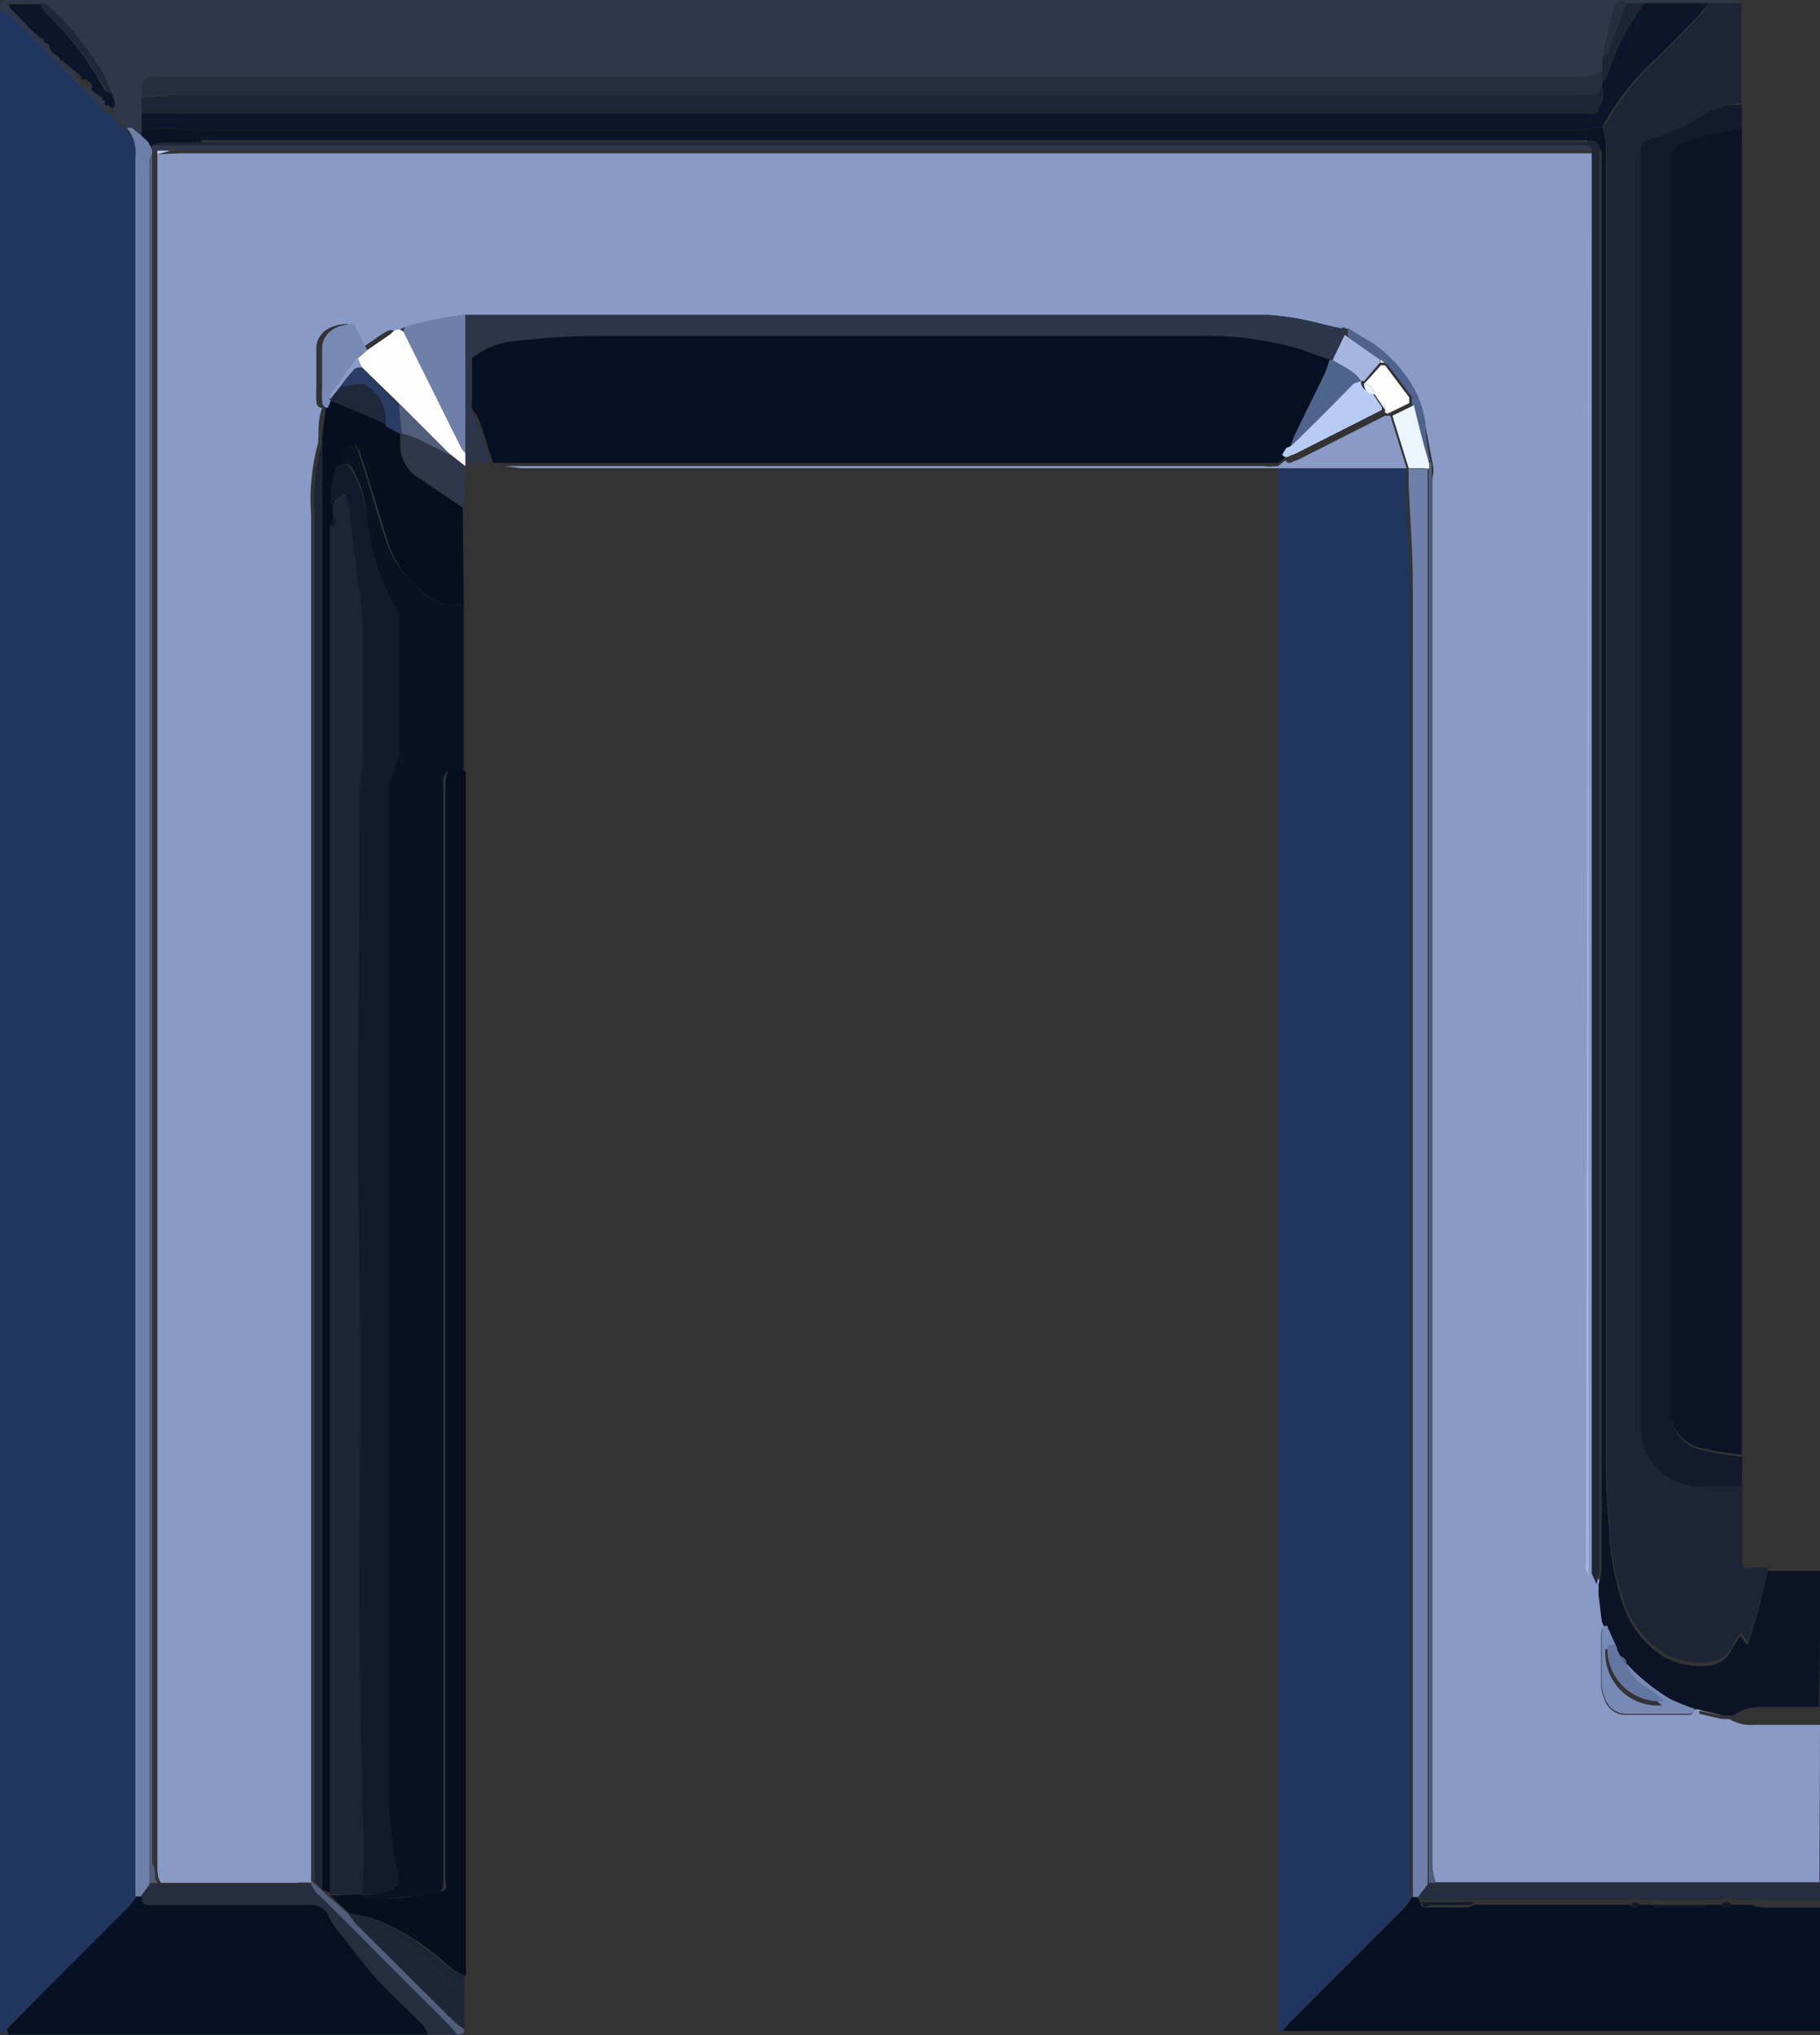 <?xml version="1.0" encoding="UTF-8"?> <svg xmlns="http://www.w3.org/2000/svg" viewBox="0 0 34.69 38.77"><rect x="0" y="0" width="34.69" height="38.77" fill="#333333" stroke="none"/> <defs> <style>.cls-1{fill:#889ac5;}.cls-2{fill:#203560;}.cls-3{fill:#061023;}.cls-4{fill:#2f374a;}.cls-5{fill:#0b1324;}.cls-6{fill:#1d2535;}.cls-7{fill:#0a1222;}.cls-8{fill:#121a2b;}.cls-9{fill:#070f1f;}.cls-10{fill:#2c3549;}.cls-11{fill:#242e3f;}.cls-12{fill:#1f2736;}.cls-13{fill:#505d7b;}.cls-14{fill:#6e80a9;}.cls-15{fill:#fefefe;}.cls-16{fill:#b8cbf5;}.cls-17{fill:#a4b6df;}.cls-18{fill:#7789b5;}.cls-19{fill:#4e638e;}.cls-20{fill:#ecf5fb;}.cls-21{fill:#0c162a;}.cls-22{fill:#1e283c;}.cls-23{fill:#283c66;}.cls-24{fill:#6376a1;}</style> </defs> <g id="Layer_2" data-name="Layer 2"> <g id="Layer_1-2" data-name="Layer 1"> <path class="cls-1" d="M34.69,32.86H33.44a.81.81,0,0,1-.48-.11h-.14l-.43-.1s0,0,0-.08l-.11,0c0,.1-.08.11-.16.1l-1.18,0a.43.43,0,0,1-.36-.3.9.9,0,0,1-.06-.22c0-.34,0-.69,0-1,0-.08,0-.15.1-.16l-.06-.5,0-.06,0-.15-.09-.2s-.05-.07-.05-.11a1.09,1.09,0,0,1,0-.18V2.92h-27L3,2.94v32.6c0,.11,0,.24.07.33H5.64a1.35,1.35,0,0,1,.29,0l0-.08c0-.1,0-.19,0-.28V9.81a4.12,4.12,0,0,1,.14-1.4.36.36,0,0,1,0-.09c0-.18,0-.36.07-.55-.08,0-.11-.06-.11-.14a2.08,2.08,0,0,1,0-.25c0-.25,0-.49,0-.74s.2-.46.61-.47l.2.5.45-.31c.09-.05.18-.13.29,0s0-.1.09-.11A6.66,6.66,0,0,1,8.87,6H24.18a5.37,5.37,0,0,1,1,.17l.39.09.06,0h.05l.51.31a2.65,2.65,0,0,1,.8.93,2.1,2.1,0,0,1,.17.57c.05.24.09.48.14.72s0,.24,0,.37V35.56a1.88,1.88,0,0,0,.06.31h7.32Z"></path> <path class="cls-2" d="M.08,38.76S0,38.7,0,38.67a2.53,2.53,0,0,1,0-.28V.47C0,.38,0,.29,0,.19A2.07,2.07,0,0,1,.26.36L1.88,2c.05.05.1.11.16.16s.07,0,.11,0h0a.85.85,0,0,0,.1.19l.19.17A.72.72,0,0,1,2.6,3V36.16a1.66,1.66,0,0,1-.16.21L.78,38l-.65.63Z"></path> <path class="cls-2" d="M24.36,38.67V9.21c0-.1,0-.19,0-.28h1.44l1,0,0,0c0,.11,0,.22,0,.33,0,.64.06,1.29.08,1.93,0,.47,0,.94,0,1.41V36.16a1.77,1.77,0,0,1-.16.22l-2.13,2.13c-.07.06-.12.14-.18.2h-.06Z"></path> <path class="cls-3" d="M34.69,36.34H33.58a.8.8,0,0,1-.21-.05H33a.12.12,0,0,1-.2,0h-.3s-.07.05-.11.05h-.79a.22.22,0,0,1-.11-.05h-.25a.09.09,0,0,1-.16,0h-3a.22.22,0,0,1-.11.05h-.75c-.07,0-.14,0-.15-.1l-.05-.1-.1,0a1.77,1.77,0,0,1-.16.22l-2.13,2.13c-.07.06-.12.14-.18.2v0H34.69Z"></path> <path class="cls-4" d="M2.15,2.11s-.09,0-.11,0S1.93,2,1.88,2L.26.36A2.07,2.07,0,0,0,0,.19C0,.06,0,0,.15,0H33a.73.73,0,0,1,.2.05H31c-.11,0-.21,0-.24.12-.08.31-.15.62-.22.93v.26a1,1,0,0,1-.56.1H3c-.24,0-.29.05-.3.3v.85l-.17-.14a.33.33,0,0,0-.1,0L2.25,2.3a.85.85,0,0,1-.1-.19v0c.09-.08,0-.17,0-.25S2,1.42,1.86,1.23A5.22,5.22,0,0,0,.93.12C.88.08.79.08.73.06l-.6,0,0,.06h0l.05,0h0l.05,0h0l0,0h0l0,0h0l0,0h0l0,0h0L.53.5h0l0,.05h0L.63.6h0L.68.65h0l0,0h0L.79.75h0L.84.8h0l.05,0h0L.94.9h0L1,1H1L1,1H1l.05.05h0l0,.05h0l.05,0h0l.05.05h0l.05.05h0l.05.05h0l0,.05h0l.05,0h0l.05,0h0l.05.05h0l.05.05h0l0,.05h0l0,0h0l0,.05h0l.05.05h0l.05.05h0l0,.05h0l.05,0H2L2,2H2l0,0h0l.05.05h0Z"></path> <path class="cls-5" d="M33.2,2.42a2.44,2.44,0,0,1,0,.27q0,12.33,0,24.67c0,.11,0,.23,0,.35a4.4,4.4,0,0,1-.74-.12.74.74,0,0,1-.62-.82c0-7.85,0-15.7,0-23.56V3a.31.31,0,0,1,.23-.32A4.82,4.82,0,0,1,33.2,2.42Z"></path> <path class="cls-6" d="M32.55.06h.64a1.23,1.23,0,0,1,0,.19c0,.58,0,1.15,0,1.72a1.2,1.2,0,0,0-.63.22,3.63,3.63,0,0,1-1,.48c-.28.07-.28.09-.28.38V27a1.14,1.14,0,0,0,1,1.24,1.26,1.26,0,0,0,.27,0c.22,0,.44,0,.66,0,0,.35,0,.7,0,1,0,.18,0,.35,0,.52s.12.11.21.1l.28,0a12,12,0,0,1-.38,1.42l-.14-.18a2.92,2.92,0,0,0-.17.27.53.53,0,0,1-.39.29,1.47,1.47,0,0,1-.87-.15,1.84,1.84,0,0,1-.8-1,4.9,4.9,0,0,1-.27-1.47,13.56,13.56,0,0,1-.06-1.43V3.12a1.62,1.62,0,0,0,0-.22c0-.07,0-.13,0-.19l-.06-.29a.86.86,0,0,1,.07-.1,5.33,5.33,0,0,1,.82-1.07c.33-.32.65-.65,1-1A1.59,1.59,0,0,0,32.55.06Z"></path> <path class="cls-7" d="M8.84,11.5a.59.59,0,0,1,0,.13v3s0,.08,0,.12l-.26-.08c-.17.08-.13.24-.13.38V35.78c0,.22,0,.27-.25.3s-.64.08-1,.11a.82.82,0,0,1-.27,0s-.08-.06-.12-.09H6.9A1.12,1.12,0,0,0,7.44,36c.16-.09.17-.11.14-.3a7.86,7.86,0,0,1-.18-1.61V15.17a1.76,1.76,0,0,1,0-.23c0-.12.08-.23.12-.35a.81.81,0,0,0,.08-.25q0-1.27,0-2.55a.37.37,0,0,0-.07-.23A4,4,0,0,1,7,9.88,2.39,2.39,0,0,0,6.76,9c-.1-.18-.1-.18-.32-.13a.46.46,0,0,1,.28-.46.75.75,0,0,1,.1.17c.08.23.15.46.22.69s.2.69.31,1a1.84,1.84,0,0,0,.61.91A.88.88,0,0,0,8.84,11.5Z"></path> <path class="cls-8" d="M33.2,28.31c-.22,0-.44,0-.66,0a1.26,1.26,0,0,1-.27,0,1.14,1.14,0,0,1-1-1.24V3c0-.29,0-.31.28-.38a3.63,3.63,0,0,0,1-.48A1.2,1.2,0,0,1,33.2,2v.46a4.82,4.82,0,0,0-1.12.27.31.31,0,0,0-.23.32v.2c0,7.86,0,15.71,0,23.56a.74.74,0,0,0,.62.82,4.4,4.4,0,0,0,.74.12Z"></path> <path class="cls-3" d="M.13,38.66.78,38l1.66-1.66a1.66,1.66,0,0,0,.16-.21l.1,0c0,.18.11.16.22.16H5.79c.22,0,.4,0,.49.25a1.48,1.48,0,0,0,.21.3c.23.29.44.59.69.86s.61.6.91.91c0,0,.05.1.07.15h-8Z"></path> <path class="cls-9" d="M6.85,36.09s.07.09.12.09a.82.82,0,0,0,.27,0c.33,0,.65-.06,1-.11s.25-.08.25-.3V15c0-.14,0-.3.13-.38l.26.08c0,.09,0,.17,0,.25V37.27c0,.13,0,.25,0,.38a1.13,1.13,0,0,1-.22-.11l-.38-.32a4.32,4.32,0,0,0-1.2-.68l-.42-.09-.37-.34,0,0Z"></path> <path class="cls-10" d="M25.59,6.24h.05v.13l-.23.48h-.06l-.57-.2a6.34,6.34,0,0,0-1.89-.25H11.5a14.34,14.34,0,0,0-1.73.1,1.53,1.53,0,0,0-.8.32c0,.26,0,.52,0,.78a.59.59,0,0,0,0,.19c.05.11.11.21.15.32s.15.47.23.71h15a1.35,1.35,0,0,1-.29,0H9.92l-.3,0H8.87V6H24.18a5.37,5.37,0,0,1,1,.17l.39.09Z"></path> <path class="cls-9" d="M8.84,11.5A.88.88,0,0,1,8,11.22a1.84,1.84,0,0,1-.61-.91c-.11-.34-.21-.68-.31-1s-.14-.46-.22-.69a.75.75,0,0,0-.1-.17.46.46,0,0,0-.28.46,1.7,1.7,0,0,0-.1.71v.2l0,.25V36.09l0,0L6.14,36V8.92c0-.16,0-.33,0-.5s0-.07,0-.1l.07-.55h0l.06-.15h0L7,7.92l.33.15.3.16a.08.08,0,0,0,0,0,2.09,2.09,0,0,0,0,.25.64.64,0,0,0,.28.56l.91.61Z"></path> <path class="cls-11" d="M8.16,38.76s0-.12-.07-.15c-.3-.31-.62-.59-.91-.91s-.46-.57-.69-.86a1.48,1.48,0,0,1-.21-.3c-.09-.25-.27-.26-.49-.25H2.92c-.11,0-.23,0-.22-.16l.17-.23.15,0H5.64a1.35,1.35,0,0,1,.29,0c.06.07.11.15.17.21l2.41,2.41a2.2,2.2,0,0,1,.2.23Z"></path> <path class="cls-1" d="M9.62,8.88l.3,0H24.07a1.35,1.35,0,0,0,.29,0l.14-.11c.07.11.15,0,.22,0l1.68-.85h.1l.31,1-1,0H24.37l-.35,0H9.94Z"></path> <path class="cls-12" d="M6.63,36.45l.42.09a.45.45,0,0,0,.1.13,6.07,6.07,0,0,1,1.49,1.12.53.53,0,0,0,.21.11v.76a1.49,1.49,0,0,1-.2-.15L6.78,36.65Z"></path> <path class="cls-4" d="M8.85,9.69l-.91-.61a.64.64,0,0,1-.28-.56,2.09,2.09,0,0,1,0-.25,1.82,1.82,0,0,1,.3.11l.59.25.32.25h0Z"></path> <path class="cls-13" d="M6.63,36.45l.15.2,1.87,1.86a1.49,1.49,0,0,0,.2.15c0,.11-.07.09-.14.1a2.2,2.2,0,0,0-.2-.23L6.1,36.12C6,36.06,6,36,5.93,35.91l0-.08.18.16.12.12Z"></path> <path class="cls-6" d="M8.85,37.9a.53.53,0,0,1-.21-.11,6.07,6.07,0,0,0-1.49-1.12.45.45,0,0,1-.1-.13,4.32,4.32,0,0,1,1.2.68l.38.32a1.13,1.13,0,0,0,.22.11Z"></path> <path class="cls-11" d="M.13,38.66v.1h0Z"></path> <path class="cls-8" d="M24.48,38.71v0l-.11,0h.11Z"></path> <path class="cls-1" d="M24.42,38.71h-.06v0Z"></path> <path class="cls-5" d="M34.69,31.22s0,0,0,0V29.93h-1a12,12,0,0,1-.38,1.42l-.14-.18a2.92,2.92,0,0,0-.17.27.53.53,0,0,1-.39.29,1.47,1.47,0,0,1-.87-.15,1.84,1.84,0,0,1-.8-1,4.9,4.9,0,0,1-.27-1.47,13.56,13.56,0,0,1-.06-1.43V3.12a1.62,1.62,0,0,0,0-.22c0-.07,0-.13,0-.19l-.06-.29s-.08,0-.11,0a1.31,1.31,0,0,1-.52.07H4.12a2.92,2.92,0,0,1-.5,0,1.91,1.91,0,0,0-.92,0v.19l.14.13a.94.94,0,0,1,.22-.07h.74s.06-.09.1-.09a.87.87,0,0,1,.23,0H30a.87.87,0,0,1,.23,0s.06.06.1.09.2.05.2.19a1.08,1.08,0,0,0,0,.18V29.87a1.55,1.55,0,0,1-.06.31l0,.15,0,.06.06.5.2.45.1.2c.07,0,.14.06.11.15h0a3.69,3.69,0,0,0,.84.68,3.52,3.52,0,0,0,.45.18l.11,0,.51.13h.19a.92.92,0,0,1,.56-.16c.35,0,.71,0,1.07,0Z"></path> <path class="cls-11" d="M34.69,35.86H27.37l-.14,0-.18.24.05.1h.8a.8.8,0,0,1,.21,0h3a.09.09,0,0,1,.16,0h.25a.22.22,0,0,1,.11,0h.79s.07,0,.11,0h.3a.12.12,0,0,1,.2,0h.36a.8.8,0,0,1,.21,0h1.11Z"></path> <path class="cls-12" d="M30.29,2.67c.13,0,.2.05.2.19a1.08,1.08,0,0,0,0,.18V29.87a1.55,1.55,0,0,1-.06.31l-.09-.2V3.13c0-.08,0-.16,0-.25s-.06-.1-.11-.1a1,1,0,0,0-.25,0H2.87l0,0a.94.94,0,0,1,.22-.07H30.29Z"></path> <path class="cls-6" d="M6.14,36,6,35.83c0-.1,0-.19,0-.28V9.81a4.12,4.12,0,0,1,.14-1.4.36.36,0,0,1,0-.09s0,.07,0,.1,0,.34,0,.5Z"></path> <path class="cls-13" d="M3,35.87l-.15,0c0-.13,0-.25,0-.38q0-16.13,0-32.24a1.77,1.77,0,0,1,0-.23.29.29,0,0,1,.05-.13l0,0v32.6C3,35.65,2.91,35.78,3,35.87Z"></path> <path class="cls-13" d="M27.37,35.87l-.14,0c0-.12,0-.24,0-.36q0-6.34,0-12.71v-14h.06c0,.12,0,.24,0,.37V35.56A1.88,1.88,0,0,0,27.37,35.87Z"></path> <path class="cls-14" d="M8.87,6V8.63L8.8,8.55,7.69,6.32s0-.1.09-.11A6.66,6.66,0,0,1,8.87,6Z"></path> <path class="cls-15" d="M7.69,6.32,8.8,8.55l.07.08v.25l-.32-.25-1-1L6.9,7l-.12-.14L7,6.67l.45-.31C7.49,6.31,7.58,6.23,7.69,6.32Z"></path> <path class="cls-16" d="M3,2.94l0,0V2.86H30.28v0h-27Z"></path> <path class="cls-17" d="M30.28,2.92v0h0c0,.09,0,.17,0,.25V30s-.05-.07-.05-.11a1.09,1.09,0,0,1,0-.18Z"></path> <path class="cls-18" d="M31,31.69a3.69,3.69,0,0,0,.84.68,3.52,3.52,0,0,0,.45.18c0,.1-.08.11-.16.1l-1.18,0a.43.43,0,0,1-.36-.3.9.9,0,0,1-.06-.22c0-.34,0-.69,0-1,0-.08,0-.15.1-.16l.2.45H30.6a1,1,0,0,0,1.08,1.07c-.12-.1-.21-.18-.31-.25A.82.82,0,0,1,31,31.69Z"></path> <path class="cls-18" d="M7,6.67l-.17.14-.52.72s0,.06,0,.09h0l-.06.15h0c-.08,0-.11-.06-.11-.14a2.08,2.08,0,0,1,0-.25c0-.25,0-.49,0-.74s.2-.46.61-.47Z"></path> <path class="cls-19" d="M27.26,8.78H27.2l-.09-.31c-.07-.27-.14-.54-.2-.8l0-.11,0,0-.46-.61-.09-.06-.67-.47V6.25l.51.31a2.65,2.65,0,0,1,.8.93,2.1,2.1,0,0,1,.17.57C27.17,8.3,27.21,8.54,27.26,8.78Z"></path> <path class="cls-17" d="M32.36,32.57l.51.13,0,0-.43-.1S32.37,32.6,32.36,32.57Z"></path> <path class="cls-16" d="M32.82,32.75l0,0H33v0Z"></path> <path class="cls-12" d="M30.46,30.33l0,.06Z"></path> <path class="cls-19" d="M25.59,6.24l-.06,0Z"></path> <path class="cls-14" d="M2.9,2.86v.06a.29.29,0,0,0-.05.13,1.77,1.77,0,0,0,0,.23q0,16.11,0,32.24c0,.13,0,.25,0,.38l-.17.23-.1,0V3a.72.72,0,0,0-.16-.56.33.33,0,0,1,.1,0l.17.14.14.13,0,0Z"></path> <path class="cls-14" d="M27.21,8.93v13.9q0,6.36,0,12.71c0,.12,0,.24,0,.36l-.18.24-.1,0V12.6c0-.47,0-.94,0-1.41,0-.64-.05-1.29-.08-1.93,0-.11,0-.22,0-.33h.36Z"></path> <path class="cls-20" d="M27.14,8.92h-.29l0,0-.31-1,.41-.2c.06.26.13.53.2.8l.09.31v.1Z"></path> <path class="cls-8" d="M27.1,36.24h.8a.8.8,0,0,1,.21,0,.22.22,0,0,1-.11.05h-.75C27.18,36.34,27.11,36.33,27.1,36.24Z"></path> <path class="cls-8" d="M31.5,36.29a.22.22,0,0,1,.11,0h.79s.07,0,.11,0-.07.05-.11.05h-.79A.22.22,0,0,1,31.5,36.29Z"></path> <path class="cls-8" d="M32.81,36.29a.12.12,0,0,1,.2,0A.12.12,0,0,1,32.81,36.29Z"></path> <path class="cls-8" d="M31.09,36.29a.09.09,0,0,1,.16,0A.09.09,0,0,1,31.09,36.29Z"></path> <path class="cls-21" d="M30.54,2.42s-.08,0-.11,0a1.31,1.31,0,0,1-.52.07H4.12a2.92,2.92,0,0,1-.5,0,1.91,1.91,0,0,0-.92,0V2.16H30.32c.05,0,.12,0,.13-.06s.15-.28.09-.44v-.1s.08-.07.1-.12a4.25,4.25,0,0,1,.5-1.08c.07-.11.14-.2.21-.3h1.2a1.59,1.59,0,0,1-.15.21c-.32.33-.64.66-1,1a5.33,5.33,0,0,0-.82,1.07A.86.86,0,0,0,30.54,2.42Z"></path> <path class="cls-11" d="M30.54,1.56v.1a.24.24,0,0,1-.28.15,1,1,0,0,0-.17,0H3.45c-.25,0-.5,0-.75.05v-.1c0-.25.06-.3.3-.3H30a1,1,0,0,0,.56-.1Z"></path> <path class="cls-6" d="M2.7,1.86c.25,0,.5-.05.75-.05H30.09a1,1,0,0,1,.17,0,.24.24,0,0,0,.28-.15c.06.16,0,.3-.09.44s-.08.06-.13.06H2.7Z"></path> <path class="cls-21" d="M2.15,1.81c0,.08.09.17,0,.25h0L2.05,2h0L2,2H2L2,1.91H2l-.05,0h0l0-.05h0L1.8,1.76h0l-.05-.05h0l0-.05h0l0,0h0l0-.05h0l-.05-.05h0l-.05-.05h0l-.05,0h0l-.05,0h0l0-.05h0l-.05-.05h0L1.24,1.2h0l-.05-.05h0l-.05,0h0l0-.05h0L1,1H1L1,1H1L.94.9h0l0-.05h0L.84.8h0l0-.05h0L.74.7h0l0,0h0L.63.6h0L.58.55h0L.53.5h0L.48.45h0l0,0h0l0,0h0l0,0h0l0,0h0L.23.19h0L.18.14h0l0-.06.6,0A1.66,1.66,0,0,0,.89.27,5.59,5.59,0,0,1,2,1.73S2.11,1.78,2.15,1.81Z"></path> <path class="cls-6" d="M30.54,1.56V1.1A.38.38,0,0,0,30.65,1c.12-.31.23-.62.35-.94h.35c-.07.1-.14.19-.21.3a4.25,4.25,0,0,0-.5,1.08C30.62,1.49,30.57,1.52,30.54,1.56Z"></path> <path class="cls-22" d="M2.15,1.81s-.1-.05-.12-.08A5.59,5.59,0,0,0,.89.27,1.66,1.66,0,0,1,.73.06c.06,0,.15,0,.2.06a5.22,5.22,0,0,1,.93,1.11C2,1.42,2.05,1.62,2.15,1.81Z"></path> <path class="cls-11" d="M31,.05c-.12.32-.23.63-.35.94a.38.38,0,0,1-.11.11c.07-.31.14-.62.22-.93C30.79,0,30.89,0,31,.05Z"></path> <path class="cls-2" d="M.13.08l0,.06Z"></path> <path class="cls-2" d="M.18.14l.05,0Z"></path> <path class="cls-2" d="M.23.19l.05,0Z"></path> <path class="cls-2" d="M.28.24l0,0Z"></path> <path class="cls-2" d="M.33.3l0,0Z"></path> <path class="cls-2" d="M.38.35l0,0Z"></path> <path class="cls-2" d="M.43.4l0,0Z"></path> <path class="cls-2" d="M.48.45.53.5Z"></path> <path class="cls-2" d="M.53.5l0,.05Z"></path> <path class="cls-2" d="M.58.55.63.6Z"></path> <path class="cls-2" d="M.63.6.68.65Z"></path> <path class="cls-2" d="M.69.65l0,0Z"></path> <path class="cls-2" d="M.74.7.79.75Z"></path> <path class="cls-2" d="M.79.75.84.8Z"></path> <path class="cls-2" d="M.84.8l.05,0Z"></path> <path class="cls-2" d="M.89.85.94.9Z"></path> <path class="cls-2" d="M.94.9,1,1Z"></path> <path class="cls-2" d="M1,1,1,1Z"></path> <path class="cls-2" d="M1,1l.05.05Z"></path> <path class="cls-2" d="M1.09,1.05l0,.05Z"></path> <path class="cls-2" d="M1.14,1.1l.05,0Z"></path> <path class="cls-2" d="M1.7,1.66l0,.05Z"></path> <path class="cls-2" d="M1.19,1.15l.05.05Z"></path> <path class="cls-2" d="M1.24,1.2l.05.05Z"></path> <path class="cls-2" d="M1.29,1.25l.05.05Z"></path> <path class="cls-2" d="M1.34,1.3l0,.05Z"></path> <path class="cls-2" d="M1.39,1.36l.05,0Z"></path> <path class="cls-2" d="M1.49,1.46l.05.05Z"></path> <path class="cls-2" d="M1.54,1.51l.05.05Z"></path> <path class="cls-2" d="M1.44,1.41l.05,0Z"></path> <path class="cls-2" d="M1.59,1.56l0,.05Z"></path> <path class="cls-2" d="M1.65,1.61l0,0Z"></path> <path class="cls-2" d="M1.75,1.71l.05.05Z"></path> <path class="cls-2" d="M1.8,1.76l.05.05Z"></path> <path class="cls-2" d="M1.85,1.81l0,.05Z"></path> <path class="cls-2" d="M1.9,1.86l.05,0Z"></path> <path class="cls-2" d="M2,1.91,2,2Z"></path> <path class="cls-2" d="M2,2l0,0Z"></path> <path class="cls-2" d="M2.05,2l.05.05Z"></path> <path class="cls-2" d="M2.1,2.06h0v0h0Z"></path> <path class="cls-6" d="M6.34,9.79v-.2l.26-.17a.91.91,0,0,1,.08.2l.06.59c0,.28.06.55.1.82a5.93,5.93,0,0,1,.1.72c0,.87,0,1.73,0,2.6a1.18,1.18,0,0,1,0,.25,4.1,4.1,0,0,0-.06.49c0,3.08,0,6.16,0,9.24s-.06,6.15.05,9.22c0,.28,0,.55,0,.83a10.86,10.86,0,0,1,0,1.71H6.29V10C6.41,10,6.42,9.94,6.34,9.79Z"></path> <path class="cls-8" d="M6.9,36.09a10.86,10.86,0,0,0,0-1.71c0-.28,0-.55,0-.83-.11-3.07,0-6.15-.05-9.22s0-6.16,0-9.24a4.1,4.1,0,0,1,.06-.49,1.18,1.18,0,0,0,0-.25c0-.87,0-1.73,0-2.6a5.93,5.93,0,0,0-.1-.72c0-.27-.07-.54-.1-.82l-.06-.59a.91.91,0,0,0-.08-.2l-.26.17a1.7,1.7,0,0,1,.1-.71c.22-.05.22-.05.32.13A2.39,2.39,0,0,1,7,9.88a4,4,0,0,0,.54,1.68.37.37,0,0,1,.07.23q0,1.28,0,2.55a.81.81,0,0,1-.08.25c0,.12-.09.23-.12.35a1.76,1.76,0,0,0,0,.23V34.11a7.86,7.86,0,0,0,.18,1.61c0,.19,0,.21-.14.3A1.12,1.12,0,0,1,6.9,36.09Z"></path> <path class="cls-3" d="M24.5,8.71l-.14.11H9.4c-.08-.24-.15-.48-.23-.71S9.07,7.9,9,7.79A.59.59,0,0,1,9,7.6c0-.26,0-.52,0-.78a1.53,1.53,0,0,1,.8-.32,14.34,14.34,0,0,1,1.73-.1H22.88a6.34,6.34,0,0,1,1.89.25l.57.2a1.57,1.57,0,0,1-.1.28c-.19.4-.39.79-.58,1.19a2.41,2.41,0,0,0-.08.25Z"></path> <path class="cls-19" d="M24.58,8.58a2.41,2.41,0,0,1,.08-.25c.19-.4.39-.79.58-1.19a1.57,1.57,0,0,0,.1-.28h.06c.18.12.41.19.54.4l-.08.1c-.38.39-.76.77-1.15,1.15A.27.27,0,0,1,24.58,8.58Z"></path> <path class="cls-17" d="M25.94,7.26c-.13-.21-.36-.28-.54-.4l.23-.48.67.47v.06L26,7.26Z"></path> <path class="cls-23" d="M6.9,7l.7.73.05.55-.3-.16V7.94A.77.77,0,0,0,7,7.36c-.14-.1-.3,0-.45,0H6.49A2.71,2.71,0,0,1,6.73,7S6.84,7,6.9,7Z"></path> <path class="cls-22" d="M6.49,7.36h.07c.15,0,.31-.1.45,0a.77.77,0,0,1,.34.58v.13L7,7.92l-.73-.31Z"></path> <path class="cls-13" d="M7.65,8.23,7.6,7.68l1,1L8,8.38a1.82,1.82,0,0,0-.3-.11A.08.08,0,0,1,7.65,8.23Z"></path> <path class="cls-1" d="M6.49,7.36l-.2.25h0s0-.07,0-.09l.52-.72L6.9,7c-.06,0-.14,0-.17.06A2.71,2.71,0,0,0,6.49,7.36Z"></path> <path class="cls-8" d="M6.34,9.79c.08.15.07.18,0,.25Z"></path> <path class="cls-1" d="M6.19,7.77l.06-.15Z"></path> <path class="cls-16" d="M25.94,7.26h0v0a.19.19,0,0,0,.2.2l.1.15.1.15v.05l-1.68.85c-.07,0-.15.11-.22,0l.08-.13a.27.27,0,0,0,.13-.07c.39-.38.77-.76,1.15-1.15Z"></path> <path class="cls-15" d="M26.4,7.86V7.81c0-.07,0-.14-.1-.15l-.1-.15a.23.23,0,0,0-.2-.2v0c.11-.11.21-.23.32-.35h.08l.46.61,0,0,0,.11-.41.2Z"></path> <path class="cls-21" d="M30.29,2.67H3.81s.06-.09.1-.09a.87.87,0,0,1,.23,0H30a.87.87,0,0,1,.23,0S30.25,2.64,30.29,2.67Z"></path> <path class="cls-24" d="M31,31.69a.82.82,0,0,0,.41.47c.1.07.19.15.31.25a1,1,0,0,1-1.08-1.07h.14l.1.2.11.15Z"></path> <path class="cls-18" d="M31,31.69l-.11-.15C30.91,31.57,31,31.6,31,31.69Z"></path> <path class="cls-4" d="M2.9,2.86l0-.09H30a1,1,0,0,1,.25,0c.05,0,.08.07.11.1H2.9Z"></path> <path class="cls-1" d="M27.14,8.92l.06,0v0Z"></path> <path class="cls-20" d="M26.39,6.91h-.08V6.85Z"></path> <path class="cls-20" d="M26.88,7.56l0,0Z"></path> <path class="cls-20" d="M26,7.31a.23.23,0,0,1,.2.2A.19.19,0,0,1,26,7.31Z"></path> <path class="cls-20" d="M26.3,7.66c.1,0,.1.08.1.15Z"></path> </g> </g> </svg> 